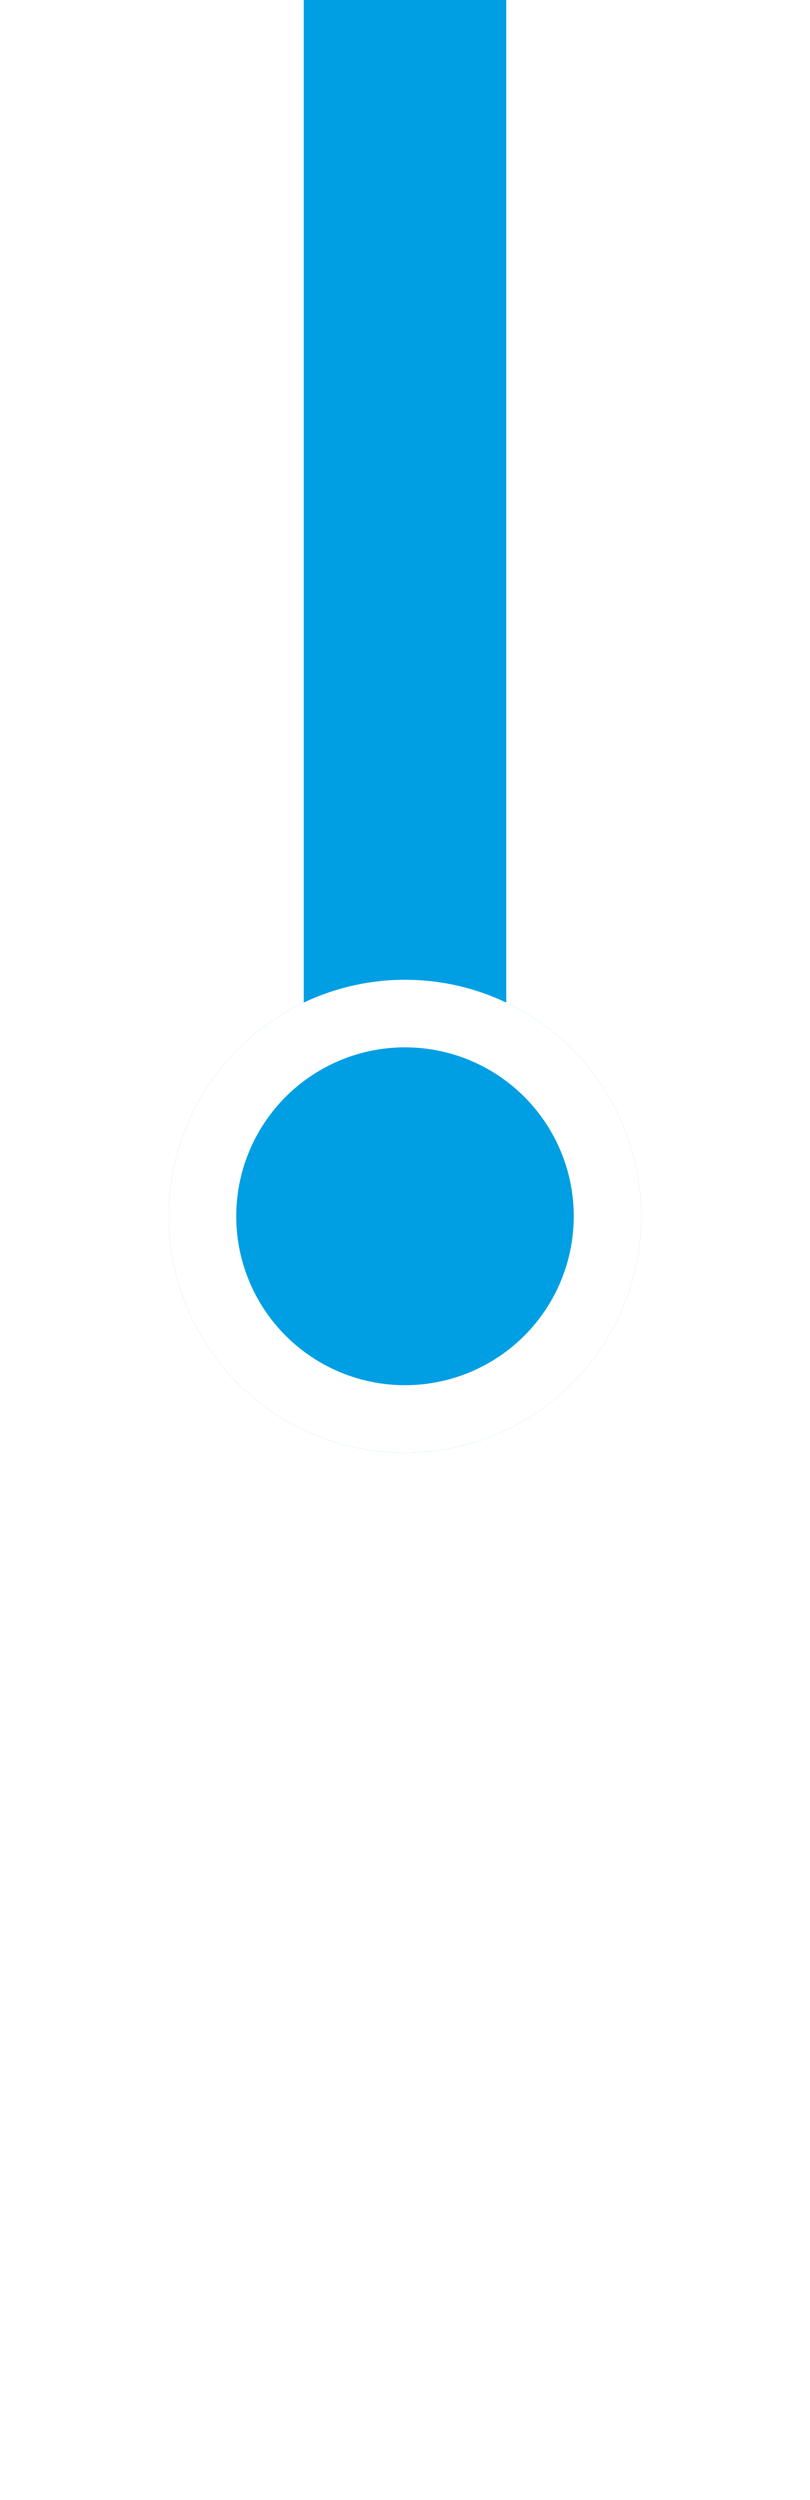 <svg width="24" height="74" viewBox="0 0 24 74" fill="none" xmlns="http://www.w3.org/2000/svg">
<rect width="6" height="36" transform="matrix(1 0 0 -1 9 36)" fill="#009FE3"/>
<g filter="url(#filter0_d_613_11047)">
<circle cx="7" cy="7" r="7" transform="matrix(1 0 0 -1 5 43)" fill="#009FE3"/>
<circle cx="7" cy="7" r="6" transform="matrix(1 0 0 -1 5 43)" stroke="white" stroke-width="2"/>
</g>
<defs>
<filter id="filter0_d_613_11047" x="4" y="28" width="16" height="16" filterUnits="userSpaceOnUse" color-interpolation-filters="sRGB">
<feFlood flood-opacity="0" result="BackgroundImageFix"/>
<feColorMatrix in="SourceAlpha" type="matrix" values="0 0 0 0 0 0 0 0 0 0 0 0 0 0 0 0 0 0 127 0" result="hardAlpha"/>
<feOffset/>
<feGaussianBlur stdDeviation="0.5"/>
<feComposite in2="hardAlpha" operator="out"/>
<feColorMatrix type="matrix" values="0 0 0 0 0 0 0 0 0 0 0 0 0 0 0 0 0 0 0.3 0"/>
<feBlend mode="normal" in2="BackgroundImageFix" result="effect1_dropShadow_613_11047"/>
<feBlend mode="normal" in="SourceGraphic" in2="effect1_dropShadow_613_11047" result="shape"/>
</filter>
</defs>
</svg>
